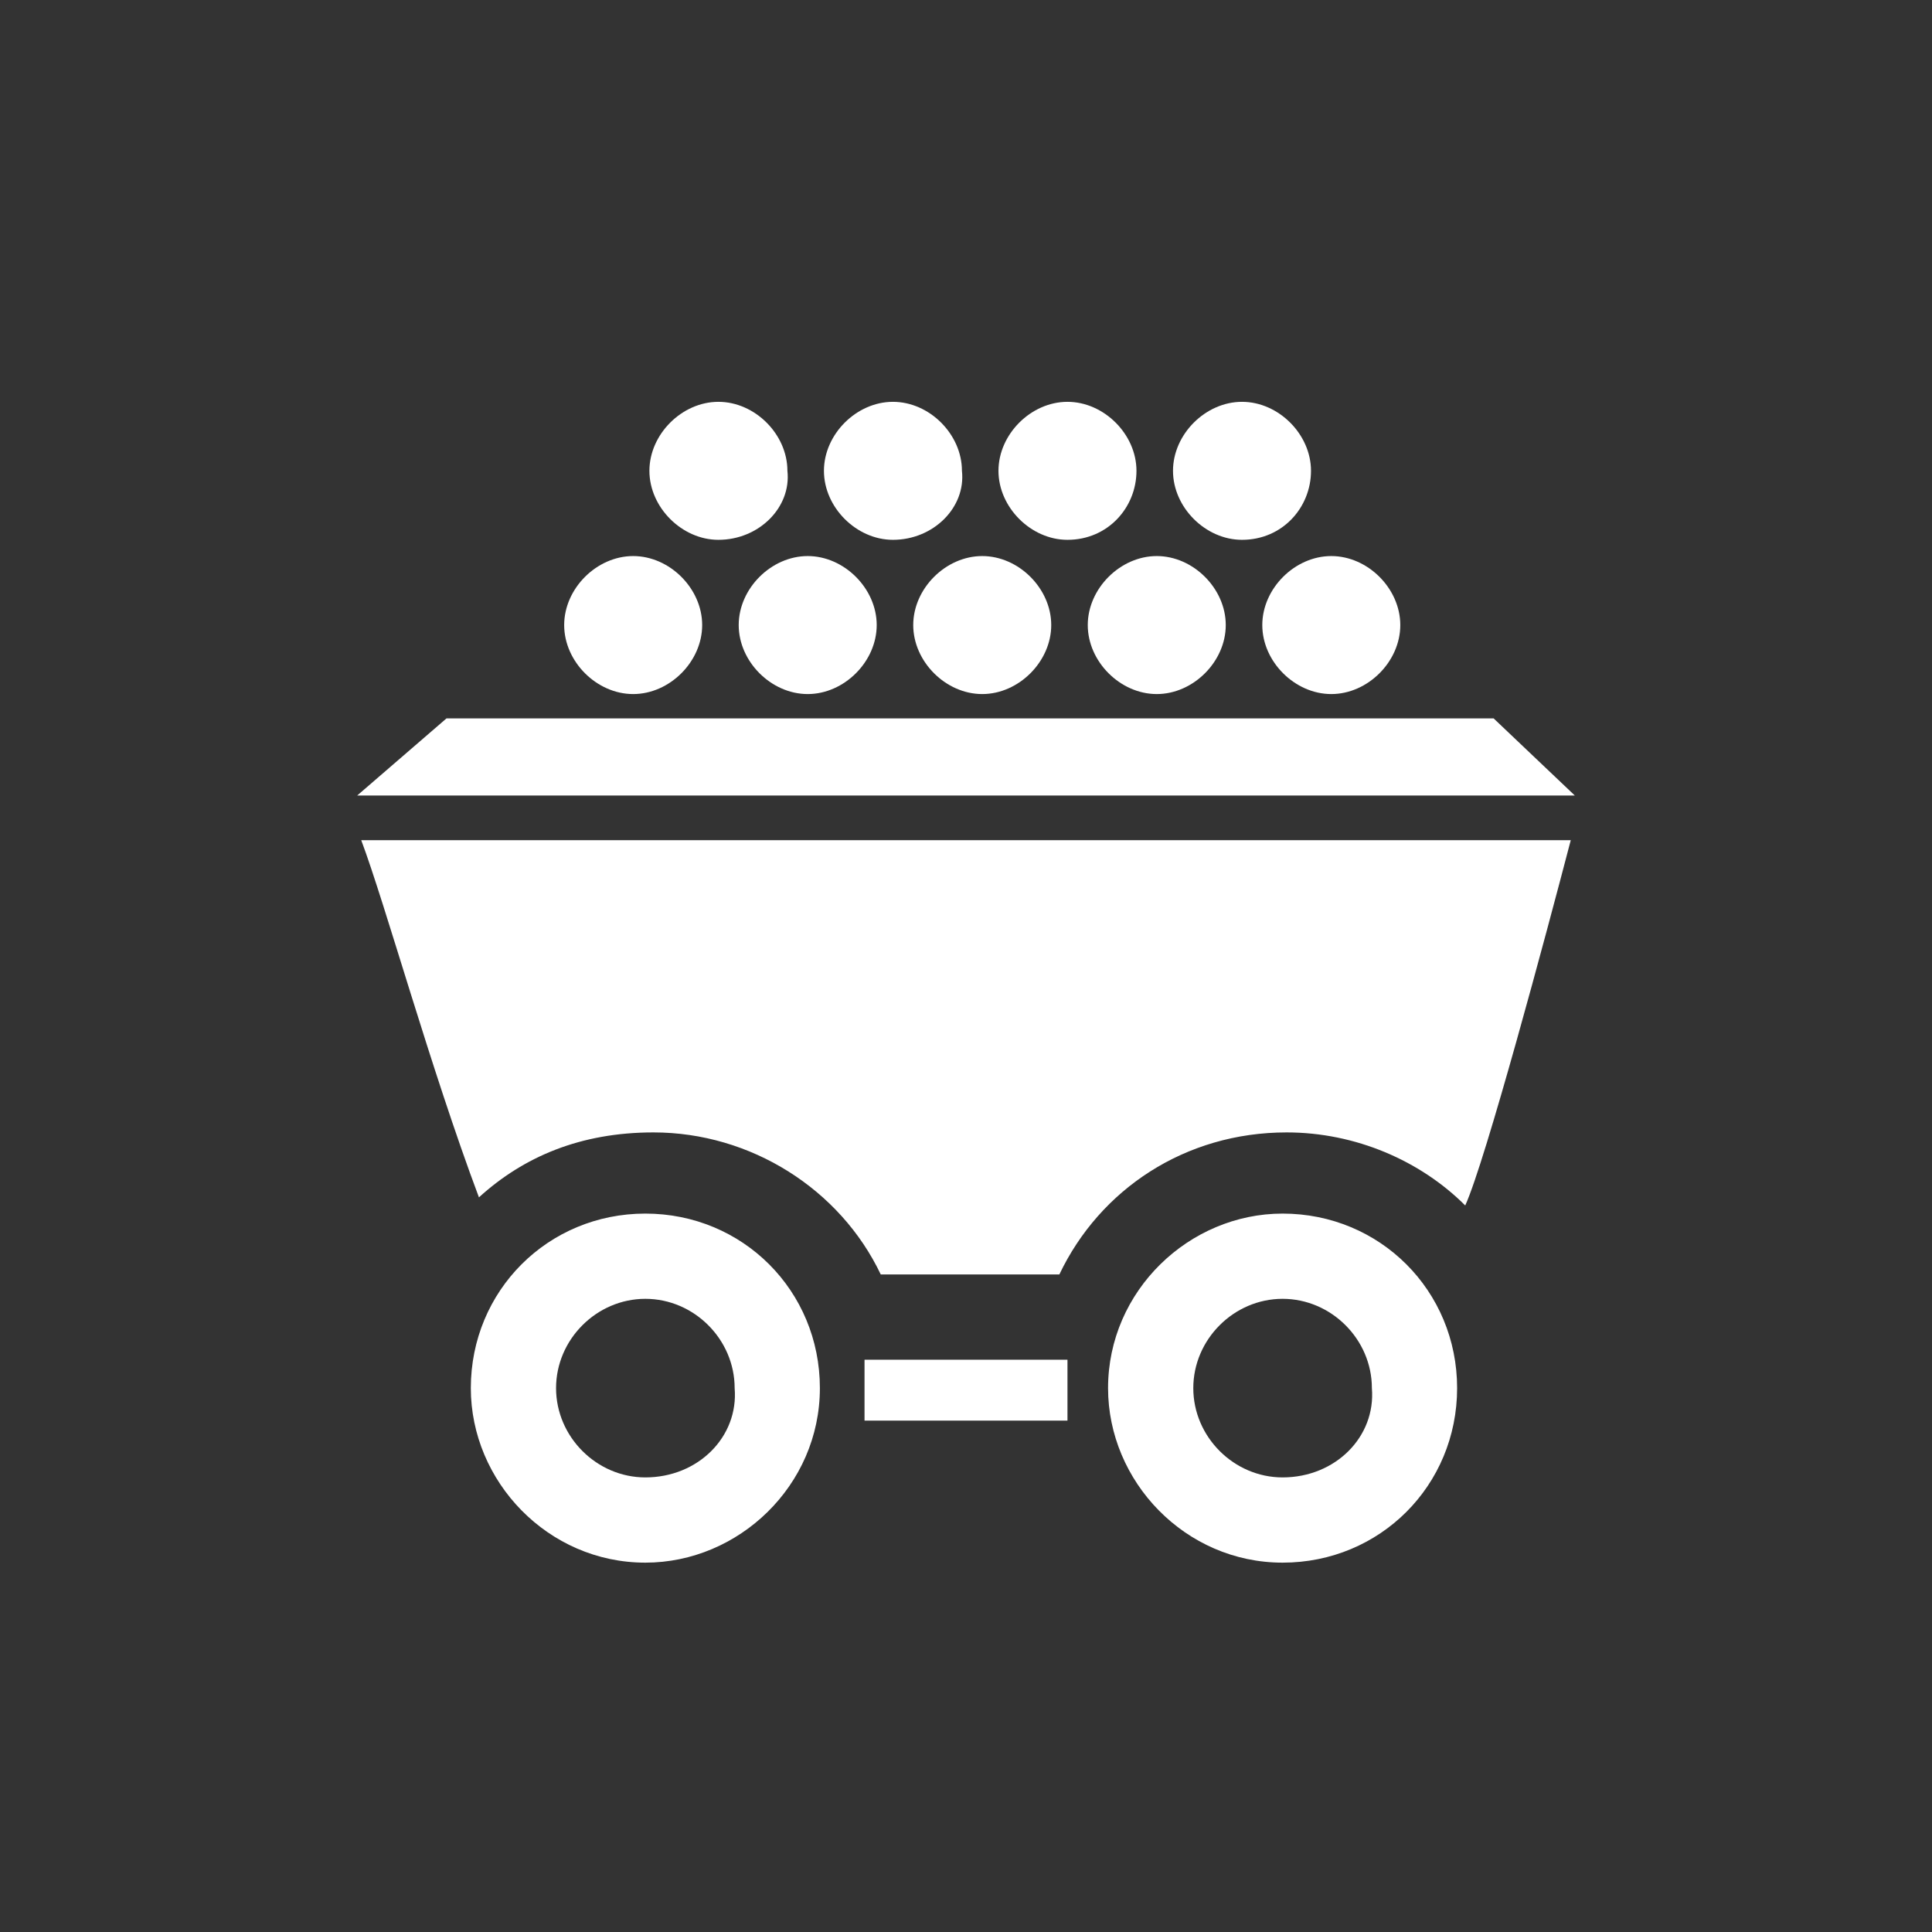 <?xml version="1.0" encoding="utf-8"?>
<!-- Generator: Adobe Illustrator 23.0.4, SVG Export Plug-In . SVG Version: 6.00 Build 0)  -->
<svg version="1.1" id="Layer_1" xmlns="http://www.w3.org/2000/svg" xmlns:xlink="http://www.w3.org/1999/xlink" x="0px" y="0px"
	 viewBox="0 0 47.6 47.6" style="enable-background:new 0 0 47.6 47.6;" xml:space="preserve">
<rect x="0" y="0" width="47.6" height="47.6" fill="#333333" stroke="none"/>
<style type="text/css">
	.st0{fill:#FFFFFF;}
</style>
<g>
	<g>
		<path class="st0" d="M38.8,19.6l-2-1.9H11l-2.2,1.9H38.8z M15.9,29.9c-2.4,0-4.3,1.9-4.3,4.3c0,2.3,1.9,4.3,4.3,4.3
			c2.3,0,4.3-1.9,4.3-4.3C20.2,31.8,18.3,29.9,15.9,29.9z M31.6,29.9c-2.3,0-4.3,1.9-4.3,4.3c0,2.3,1.9,4.3,4.3,4.3s4.3-1.9,4.3-4.3
			C35.9,31.8,34,29.9,31.6,29.9z M26.3,33.5h-5v1.5h5V33.5z M31.6,36.4c-1.2,0-2.2-1-2.2-2.2c0-1.2,1-2.2,2.2-2.2
			c1.2,0,2.2,1,2.2,2.2C33.9,35.4,32.9,36.4,31.6,36.4z M15.9,36.4c-1.2,0-2.2-1-2.2-2.2c0-1.2,1-2.2,2.2-2.2c1.2,0,2.2,1,2.2,2.2
			C18.2,35.4,17.2,36.4,15.9,36.4z M30.6,13.3c-0.9,0-1.7-0.8-1.7-1.7c0-0.9,0.8-1.7,1.7-1.7c0.9,0,1.7,0.8,1.7,1.7
			C32.3,12.5,31.6,13.3,30.6,13.3z M26.3,13.3c-0.9,0-1.7-0.8-1.7-1.7c0-0.9,0.8-1.7,1.7-1.7c0.9,0,1.7,0.8,1.7,1.7
			C28,12.5,27.3,13.3,26.3,13.3z M22,13.3c-0.9,0-1.7-0.8-1.7-1.7c0-0.9,0.8-1.7,1.7-1.7c0.9,0,1.7,0.8,1.7,1.7
			C23.8,12.5,23,13.3,22,13.3z M17.7,13.3c-0.9,0-1.7-0.8-1.7-1.7c0-0.9,0.8-1.7,1.7-1.7c0.9,0,1.7,0.8,1.7,1.7
			C19.5,12.5,18.7,13.3,17.7,13.3z M32.8,17.1c-0.9,0-1.7-0.8-1.7-1.7c0-0.9,0.8-1.7,1.7-1.7c0.9,0,1.7,0.8,1.7,1.7
			C34.5,16.3,33.7,17.1,32.8,17.1z M28.5,17.1c-0.9,0-1.7-0.8-1.7-1.7c0-0.9,0.8-1.7,1.7-1.7c0.9,0,1.7,0.8,1.7,1.7
			C30.2,16.3,29.4,17.1,28.5,17.1z M24.2,17.1c-0.9,0-1.7-0.8-1.7-1.7c0-0.9,0.8-1.7,1.7-1.7s1.7,0.8,1.7,1.7
			C25.9,16.3,25.1,17.1,24.2,17.1z M19.9,17.1c-0.9,0-1.7-0.8-1.7-1.7c0-0.9,0.8-1.7,1.7-1.7c0.9,0,1.7,0.8,1.7,1.7
			C21.6,16.3,20.8,17.1,19.9,17.1z M15.6,17.1c-0.9,0-1.7-0.8-1.7-1.7c0-0.9,0.8-1.7,1.7-1.7c0.9,0,1.7,0.8,1.7,1.7
			C17.3,16.3,16.5,17.1,15.6,17.1z M11.8,29.5c-1.2-3.2-2.3-7.2-2.9-8.8c9.9,0,19.9,0,29.8,0c-0.6,2.3-2.1,7.9-2.6,9
			c-1.1-1.1-2.7-1.8-4.4-1.8c-2.5,0-4.6,1.4-5.6,3.5h-4.4c-1-2.1-3.2-3.5-5.6-3.5C14.3,27.9,12.9,28.5,11.8,29.5z"/>
	</g>
</g>
</svg>

